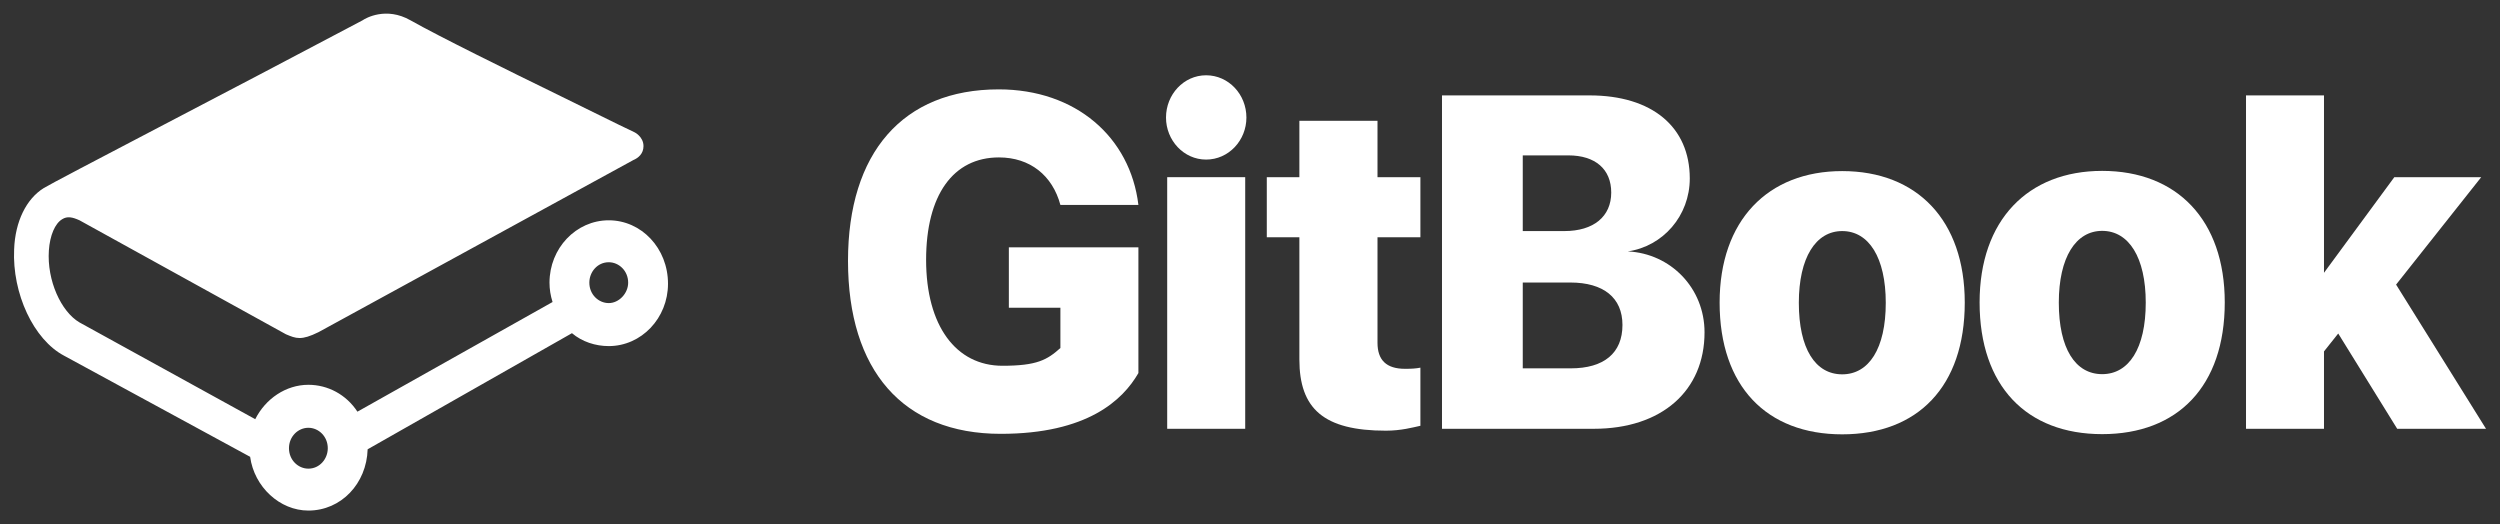<svg width="124" height="26" viewBox="0 0 124 26" fill="none" xmlns="http://www.w3.org/2000/svg">
<rect x="0" y="0" width="124" height="26" fill="#333333" stroke="none"/>
<g clip-path="url(#clip0_2126_364)">
<path d="M15.295 21.218C15.802 21.218 16.258 21.645 16.258 22.232C16.258 22.765 15.853 23.245 15.295 23.245C14.789 23.245 14.333 22.818 14.333 22.232C14.333 21.645 14.789 21.218 15.295 21.218ZM30.194 15.033C29.687 15.033 29.231 14.607 29.231 14.02C29.231 13.487 29.636 13.007 30.194 13.007C30.701 13.007 31.157 13.434 31.157 14.02C31.157 14.553 30.701 15.033 30.194 15.033ZM30.194 10.927C28.572 10.927 27.255 12.314 27.255 14.02C27.255 14.34 27.305 14.66 27.407 14.98L17.728 20.419C17.17 19.566 16.258 19.086 15.295 19.086C14.181 19.086 13.167 19.779 12.66 20.792L3.944 15.993C3.032 15.46 2.323 13.913 2.424 12.42C2.475 11.674 2.728 11.087 3.083 10.874C3.336 10.714 3.59 10.767 3.944 10.927C6.275 12.207 13.877 16.419 14.181 16.579C14.687 16.793 14.941 16.899 15.802 16.473L31.41 7.941C31.663 7.835 31.917 7.621 31.917 7.248C31.917 6.768 31.461 6.555 31.461 6.555C30.549 6.128 29.18 5.435 27.863 4.795C25.025 3.409 21.782 1.809 20.363 1.009C19.147 0.316 18.133 0.903 17.981 1.009C11.546 4.422 2.677 9.008 2.171 9.328C1.309 9.861 0.752 10.981 0.701 12.367C0.6 14.553 1.664 16.846 3.184 17.646L12.407 22.658C12.61 24.151 13.877 25.324 15.295 25.324C16.917 25.324 18.184 23.991 18.235 22.285L28.369 16.526C28.876 16.953 29.535 17.166 30.194 17.166C31.815 17.166 33.133 15.78 33.133 14.073C33.133 12.314 31.815 10.927 30.194 10.927Z" fill="white"/>
<path d="M115.27 13.53V4.732L111.402 4.732V21.268H115.27V17.43L115.976 16.542L118.901 21.268H123.306L118.846 14.116L123.068 8.788H118.758L115.27 13.53Z" fill="white"/>
<path d="M104.268 21.533C108.011 21.533 110.348 19.164 110.348 14.999C110.348 10.914 107.979 8.476 104.268 8.476C100.578 8.476 98.188 10.925 98.188 14.999C98.188 19.153 100.523 21.533 104.268 21.533ZM104.268 18.558C102.936 18.558 102.117 17.288 102.117 15.01C102.117 12.767 102.958 11.451 104.268 11.451C105.588 11.451 106.429 12.767 106.429 15.01C106.429 17.288 105.588 18.558 104.268 18.558Z" fill="white"/>
<path d="M91.373 21.543C95.117 21.543 97.452 19.174 97.452 15.009C97.452 10.923 95.084 8.486 91.373 8.486C87.684 8.486 85.293 10.935 85.293 15.009C85.293 19.163 87.629 21.543 91.373 21.543ZM91.373 18.567C90.041 18.567 89.222 17.297 89.222 15.02C89.222 12.777 90.063 11.461 91.373 11.461C92.693 11.461 93.534 12.777 93.534 15.02C93.534 17.297 92.693 18.567 91.373 18.567Z" fill="white"/>
<path d="M79.052 21.268C82.425 21.268 84.545 19.38 84.545 16.484C84.545 14.287 82.864 12.572 80.736 12.47C82.482 12.218 83.813 10.706 83.813 8.852C83.813 6.3 81.947 4.732 78.847 4.732H71.523V21.268H79.052ZM75.529 7.707H77.789C79.131 7.707 79.917 8.394 79.917 9.55C79.917 10.74 79.044 11.461 77.592 11.461H75.529V7.707ZM75.529 18.27V14.013H77.887C79.535 14.013 80.474 14.768 80.474 16.118C80.474 17.514 79.557 18.27 77.909 18.27H75.529Z" fill="white"/>
<path d="M64.449 5.991V8.788H62.833V11.77H64.449V17.824C64.449 20.273 65.652 21.362 68.741 21.362C69.494 21.362 70.081 21.2 70.452 21.119V18.236C70.223 18.282 69.994 18.293 69.688 18.293C68.761 18.293 68.324 17.858 68.324 17V11.77H70.452V8.788H68.324V5.991H64.449Z" fill="white"/>
<path d="M57.893 21.268H61.762V8.788H57.893V21.268Z" fill="white"/>
<path d="M61.822 5.83C61.822 6.964 60.942 7.915 59.822 7.915C58.714 7.915 57.834 6.964 57.834 5.83C57.834 4.685 58.714 3.734 59.822 3.734C60.942 3.734 61.822 4.685 61.822 5.83Z" fill="white"/>
<path d="M56.465 18.504V12.269H50.039V15.264H52.596V17.261C51.941 17.849 51.435 18.142 49.722 18.142C47.419 18.142 45.935 16.162 45.935 12.889C45.935 9.674 47.277 7.808 49.548 7.808C51.087 7.808 52.203 8.701 52.596 10.166H56.465C56.061 6.801 53.357 4.433 49.537 4.433C44.778 4.433 42.061 7.582 42.061 12.938C42.061 18.362 44.778 21.518 49.635 21.518C53.932 21.518 55.691 19.845 56.465 18.504Z" fill="white"/>
</g>
<defs>
<clipPath id="clip0_2126_364">
<rect width="124" height="26" fill="white"/>
</clipPath>
</defs>
</svg>
